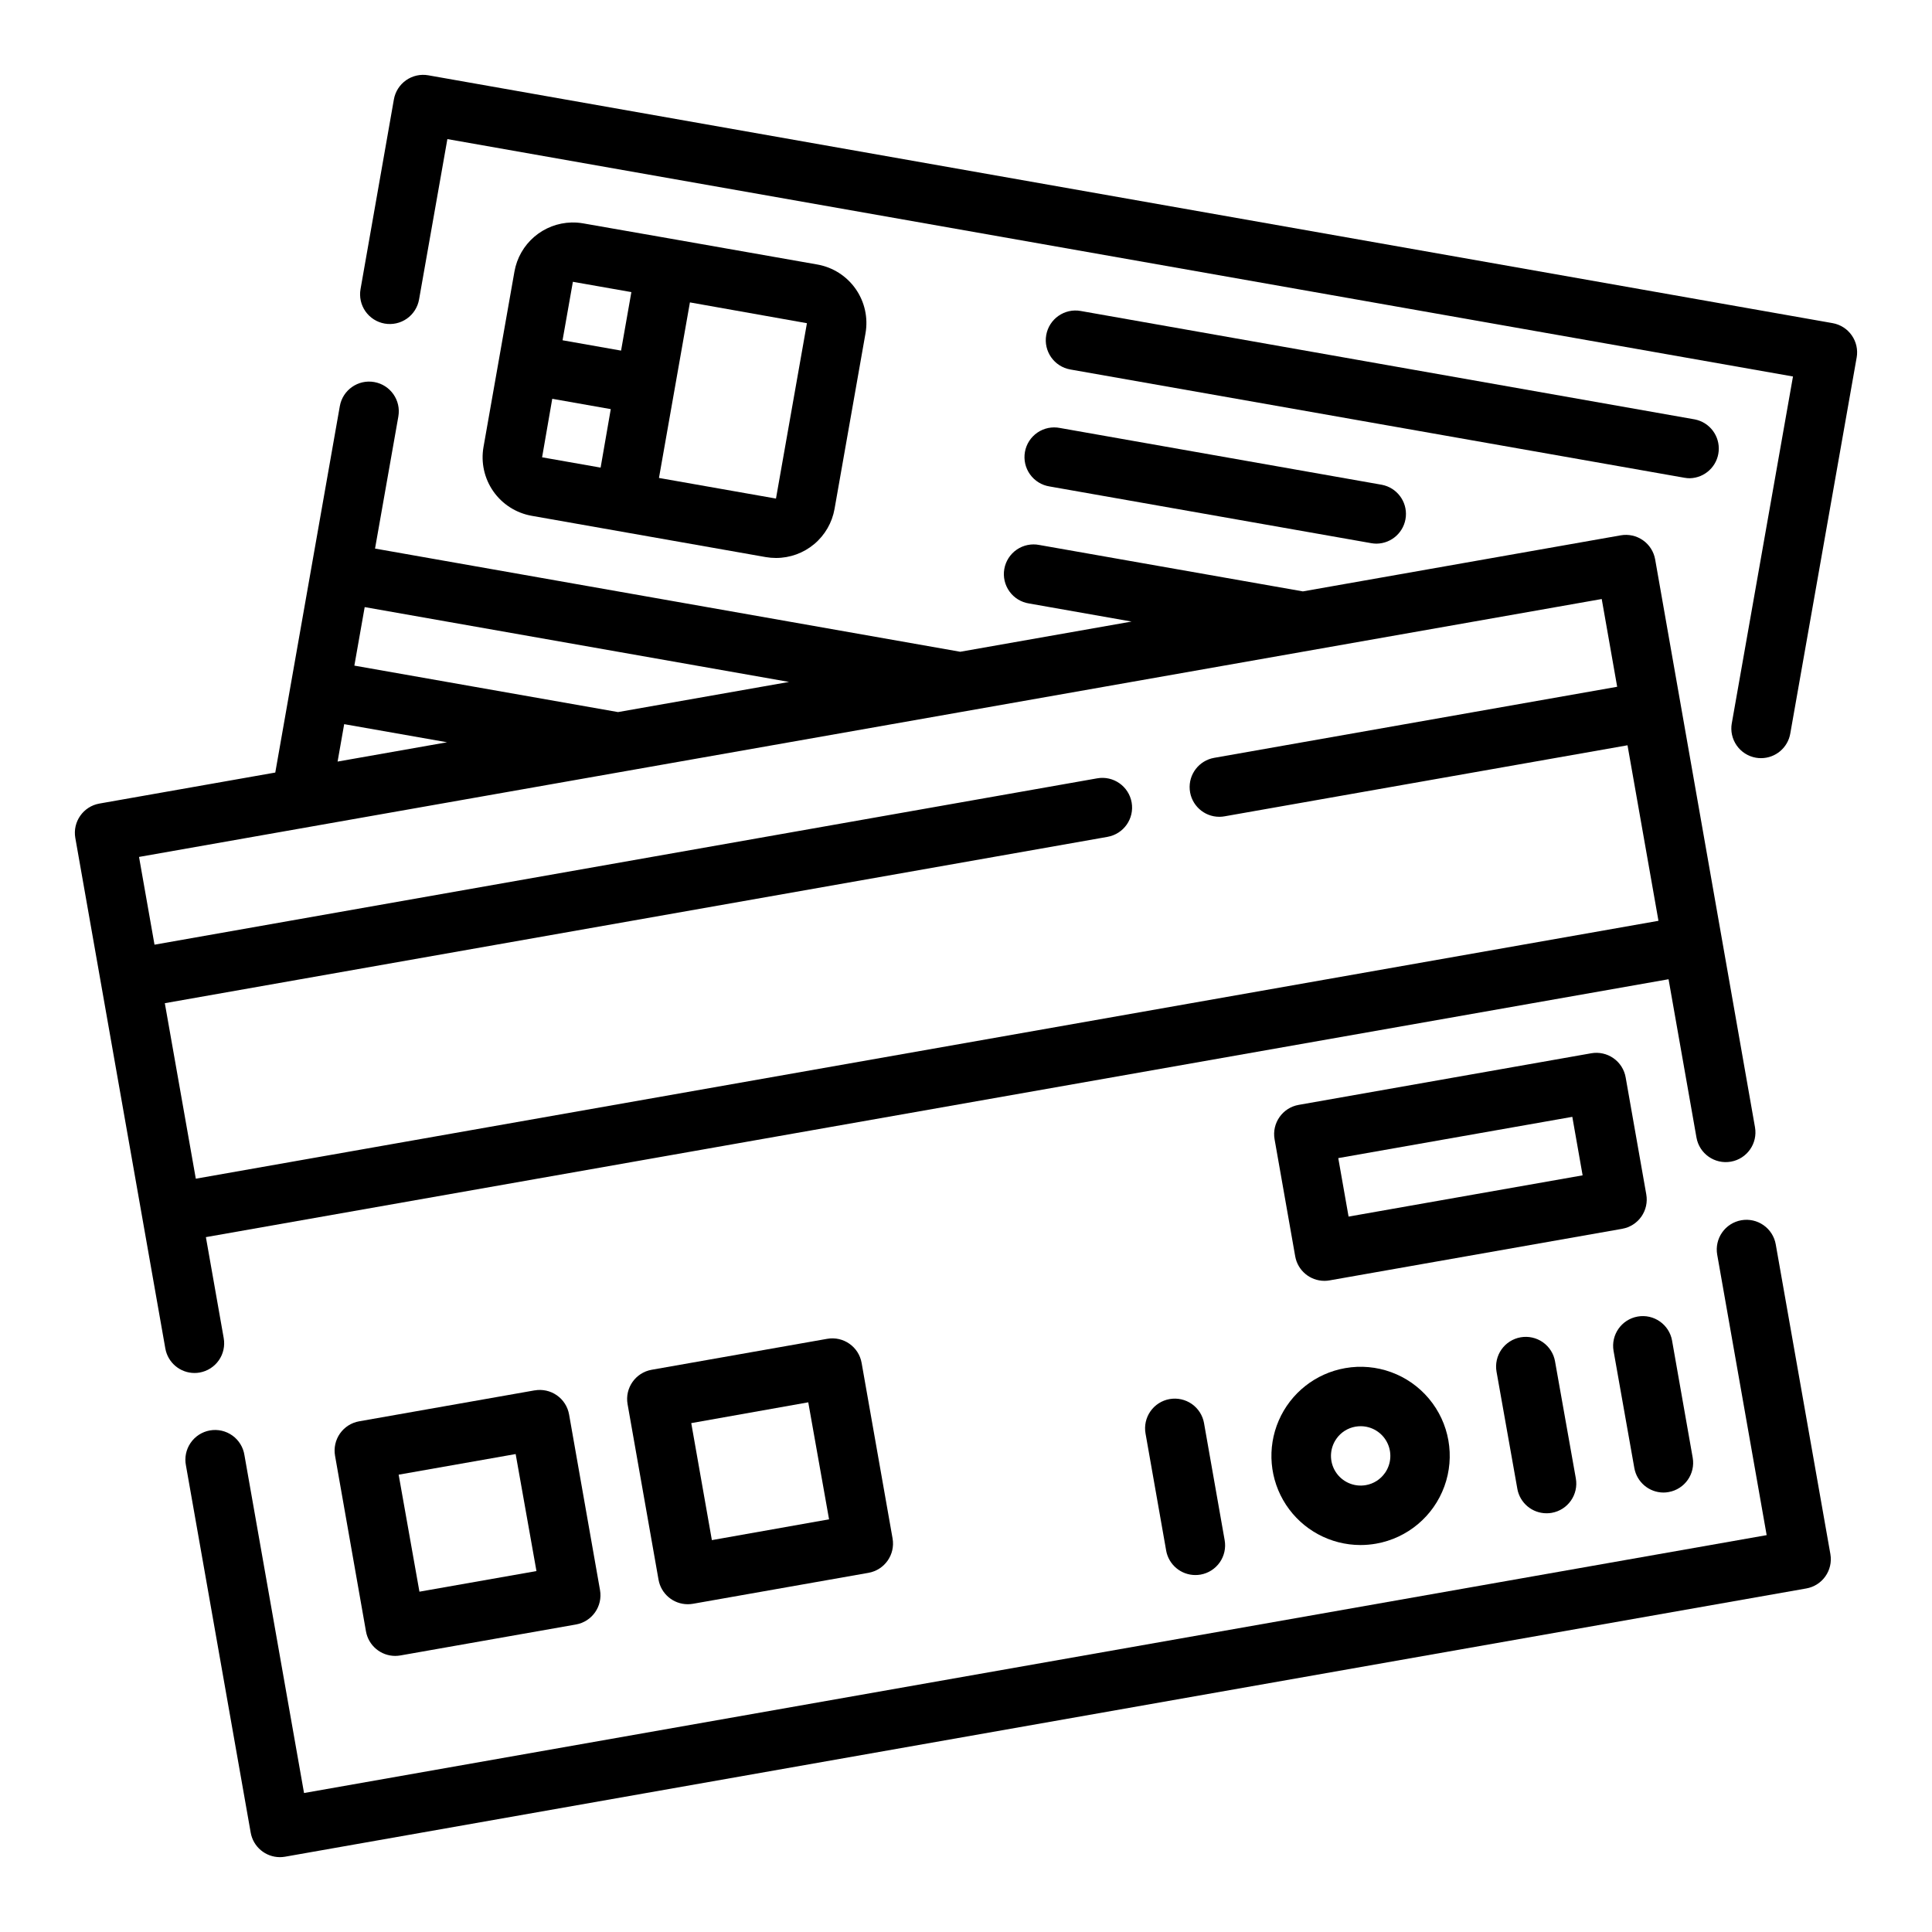 <?xml version="1.0" encoding="UTF-8"?>
<!-- The Best Svg Icon site in the world: iconSvg.co, Visit us! https://iconsvg.co -->
<svg fill="#000000" width="800px" height="800px" version="1.1" viewBox="144 144 512 512" xmlns="http://www.w3.org/2000/svg">
 <g>
  <path d="m245.93 229.75c2.059 0.363 4.176-0.105 5.887-1.301 1.711-1.199 2.875-3.027 3.238-5.082l7.504-42.508 356.6 62.914-16.215 91.906-0.004-0.004c-0.363 2.059 0.105 4.172 1.305 5.887 1.195 1.711 3.023 2.875 5.082 3.238 0.453 0.078 0.914 0.117 1.375 0.117 3.816-0.008 7.078-2.746 7.738-6.504l17.594-99.66h0.004c0.363-2.055-0.105-4.172-1.305-5.883-1.195-1.711-3.023-2.875-5.082-3.238l-372.14-65.676c-2.059-0.363-4.176 0.102-5.887 1.301-1.711 1.199-2.875 3.027-3.238 5.082l-8.84 50.285c-0.363 2.059 0.105 4.176 1.301 5.887 1.199 1.711 3.027 2.875 5.082 3.238z"/>
  <path d="m321.84 207.27-23.262-4.07c-1.023-0.18-2.062-0.262-3.102-0.238-3.633 0.086-7.125 1.422-9.887 3.789-2.758 2.367-4.613 5.613-5.25 9.191l-4.102 23.254-4.102 23.262c-0.723 4.113 0.215 8.34 2.609 11.762 2.394 3.418 6.051 5.746 10.16 6.473l62.023 10.941c0.902 0.156 1.816 0.234 2.731 0.234 3.703 0 7.289-1.301 10.125-3.684 2.836-2.379 4.742-5.68 5.383-9.328l8.203-46.531c0.723-4.106-0.215-8.328-2.602-11.746-2.387-3.414-6.031-5.746-10.137-6.477zm-31.488 42.414 15.508 2.738-2.691 15.5-15.508-2.731zm18.238-12.77-15.508-2.738 2.738-15.5 15.5 2.731zm41.051 39.211-31.008-5.465 8.203-46.523 31.008 5.512z"/>
  <path d="m591.82 270.74c4.008-0.098 7.301-3.191 7.648-7.184 0.348-3.992-2.359-7.609-6.285-8.402l-162.8-28.746c-4.281-0.758-8.367 2.102-9.121 6.383-0.758 4.281 2.102 8.367 6.383 9.125l162.8 28.703v-0.004c0.457 0.086 0.918 0.129 1.379 0.125z"/>
  <path d="m424.91 257.42c-2.078-0.414-4.234 0.023-5.981 1.219-1.75 1.195-2.945 3.043-3.312 5.129-0.367 2.086 0.117 4.231 1.352 5.953s3.109 2.875 5.203 3.199l85.277 15.035c0.453 0.078 0.914 0.117 1.375 0.117 4.039-0.055 7.383-3.156 7.738-7.18 0.355-4.023-2.394-7.66-6.359-8.422z"/>
  <path d="m285.69 512.46-46.516 8.203c-2.055 0.363-3.883 1.527-5.082 3.238-1.195 1.711-1.664 3.828-1.301 5.887l8.195 46.539c0.664 3.762 3.934 6.504 7.754 6.504 0.457-0.004 0.918-0.043 1.367-0.121l46.516-8.203h0.004c4.277-0.754 7.137-4.836 6.383-9.113l-8.195-46.531c-0.359-2.059-1.523-3.891-3.238-5.09-1.711-1.199-3.828-1.668-5.887-1.305zm-30.535 53.352-5.508-31.008 31.008-5.465 5.512 31.008z"/>
  <path d="m363.22 498.8-46.523 8.203c-4.277 0.754-7.137 4.836-6.383 9.113l8.203 46.516c0.664 3.762 3.93 6.5 7.746 6.504 0.461 0 0.922-0.039 1.379-0.117l46.516-8.203c4.277-0.758 7.137-4.836 6.383-9.117l-8.203-46.516c-0.754-4.277-4.836-7.137-9.117-6.383zm-30.566 53.348-5.465-31.008 31.008-5.512 5.512 31.008z"/>
  <path d="m578.98 466.41c1.199-1.711 1.664-3.832 1.301-5.887l-5.465-31c-0.359-2.059-1.523-3.891-3.238-5.09-1.711-1.199-3.828-1.668-5.887-1.305l-77.531 13.676c-4.277 0.754-7.137 4.836-6.383 9.117l5.465 31.008c0.66 3.762 3.926 6.504 7.742 6.508 0.465 0 0.926-0.039 1.379-0.125l77.523-13.664v-0.004c2.062-0.359 3.894-1.523 5.094-3.234zm-77.594 0-2.731-15.5 62.023-10.934 2.731 15.5z"/>
  <path d="m453.96 514.77c-2.055 0.363-3.883 1.527-5.082 3.238-1.199 1.711-1.664 3.828-1.301 5.883l5.465 31.008h-0.004c0.664 3.762 3.93 6.5 7.746 6.504 0.461 0 0.922-0.039 1.379-0.117 2.055-0.363 3.887-1.527 5.082-3.238 1.199-1.711 1.664-3.828 1.301-5.887l-5.465-31.008h0.004c-0.363-2.055-1.527-3.883-3.238-5.082-1.715-1.195-3.828-1.664-5.887-1.301z"/>
  <path d="m546.98 498.4c-2.055 0.363-3.883 1.527-5.082 3.238-1.195 1.711-1.664 3.828-1.301 5.887l5.512 31.008h-0.004c0.664 3.758 3.93 6.5 7.746 6.5 0.465 0.004 0.926-0.035 1.379-0.117 4.281-0.754 7.137-4.836 6.383-9.117l-5.512-31.016h0.004c-0.363-2.055-1.527-3.883-3.238-5.082-1.711-1.195-3.828-1.664-5.887-1.301z"/>
  <path d="m500.48 506.57c-7.828 1.371-14.441 6.59-17.598 13.883s-2.434 15.688 1.926 22.332c4.359 6.644 11.77 10.652 19.719 10.664 1.395 0 2.785-0.121 4.156-0.363 8.309-1.465 15.207-7.254 18.09-15.18 2.887-7.93 1.324-16.797-4.102-23.258-5.422-6.465-13.883-9.543-22.191-8.078zm10.547 27.773h0.004c-1.191 1.715-3.023 2.879-5.078 3.234-3.133 0.547-6.289-0.844-8-3.527-1.707-2.684-1.633-6.129 0.191-8.738 1.188-1.715 3.019-2.879 5.074-3.234 0.453-0.078 0.914-0.117 1.371-0.117 2.934 0 5.625 1.633 6.977 4.234 1.355 2.602 1.152 5.742-0.527 8.148z"/>
  <path d="m584.82 539.54c0.465 0 0.926-0.043 1.379-0.129 4.281-0.754 7.137-4.836 6.383-9.113l-5.465-31.008h0.004c-0.754-4.281-4.84-7.144-9.121-6.391-4.281 0.758-7.141 4.84-6.387 9.121l5.5 31.016c0.664 3.746 3.906 6.481 7.707 6.504z"/>
  <path d="m605.46 467.38c-2.055 0.363-3.883 1.527-5.082 3.238-1.195 1.711-1.664 3.828-1.301 5.887l13.105 74.32-387.61 68.344-15.793-89.535c-0.32-2.094-1.473-3.969-3.195-5.203-1.723-1.234-3.867-1.719-5.953-1.352-2.086 0.367-3.934 1.562-5.129 3.312-1.195 1.746-1.637 3.902-1.223 5.981l17.156 97.289c0.66 3.75 3.914 6.488 7.723 6.504 0.461 0 0.922-0.039 1.375-0.117l403.12-71.086h0.004c4.281-0.742 7.152-4.809 6.414-9.094l-14.484-82.105c-0.363-2.059-1.527-3.887-3.242-5.082-1.711-1.199-3.832-1.668-5.891-1.301z"/>
  <path d="m196.9 507.74c2.059-0.363 3.887-1.527 5.086-3.238 1.195-1.711 1.664-3.828 1.301-5.883l-4.723-26.766 387.62-68.344 7.398 41.957c0.754 4.281 4.84 7.141 9.121 6.387 4.281-0.754 7.141-4.836 6.387-9.121l-26.457-150.48c-0.363-2.055-1.527-3.887-3.238-5.082-1.711-1.199-3.828-1.664-5.887-1.301l-84.23 14.855-69.832-12.297c-2.074-0.414-4.231 0.023-5.981 1.219-1.75 1.195-2.941 3.043-3.312 5.129-0.367 2.086 0.121 4.231 1.355 5.953 1.23 1.723 3.106 2.875 5.199 3.199l27.168 4.793-45.406 8.004-155.08-27.348 6.18-35.008-0.004 0.004c0.758-4.285-2.102-8.367-6.383-9.125s-8.367 2.102-9.125 6.383l-17.105 97.102-46.609 8.219c-4.277 0.758-7.137 4.836-6.383 9.117l23.852 135.28c0.66 3.762 3.926 6.508 7.746 6.508 0.449 0 0.902-0.039 1.344-0.117zm156.2-183.02-45.32 7.988-69.871-12.312 2.738-15.508zm-117.89 11.188 27.27 4.801-29.016 5.117zm-47.531 73.949 249.83-44.082-0.004-0.004c4.281-0.754 7.144-4.836 6.391-9.117-0.758-4.285-4.84-7.144-9.121-6.391l-249.83 44.086-4.102-23.254 387.63-68.348 4.094 23.254-106.79 18.832c-4.023 0.703-6.84 4.367-6.484 8.438 0.355 4.066 3.762 7.191 7.848 7.188 0.461 0 0.922-0.043 1.375-0.125l106.79-18.828 8.203 46.516-387.62 68.344z"/>
 </g>
</svg>